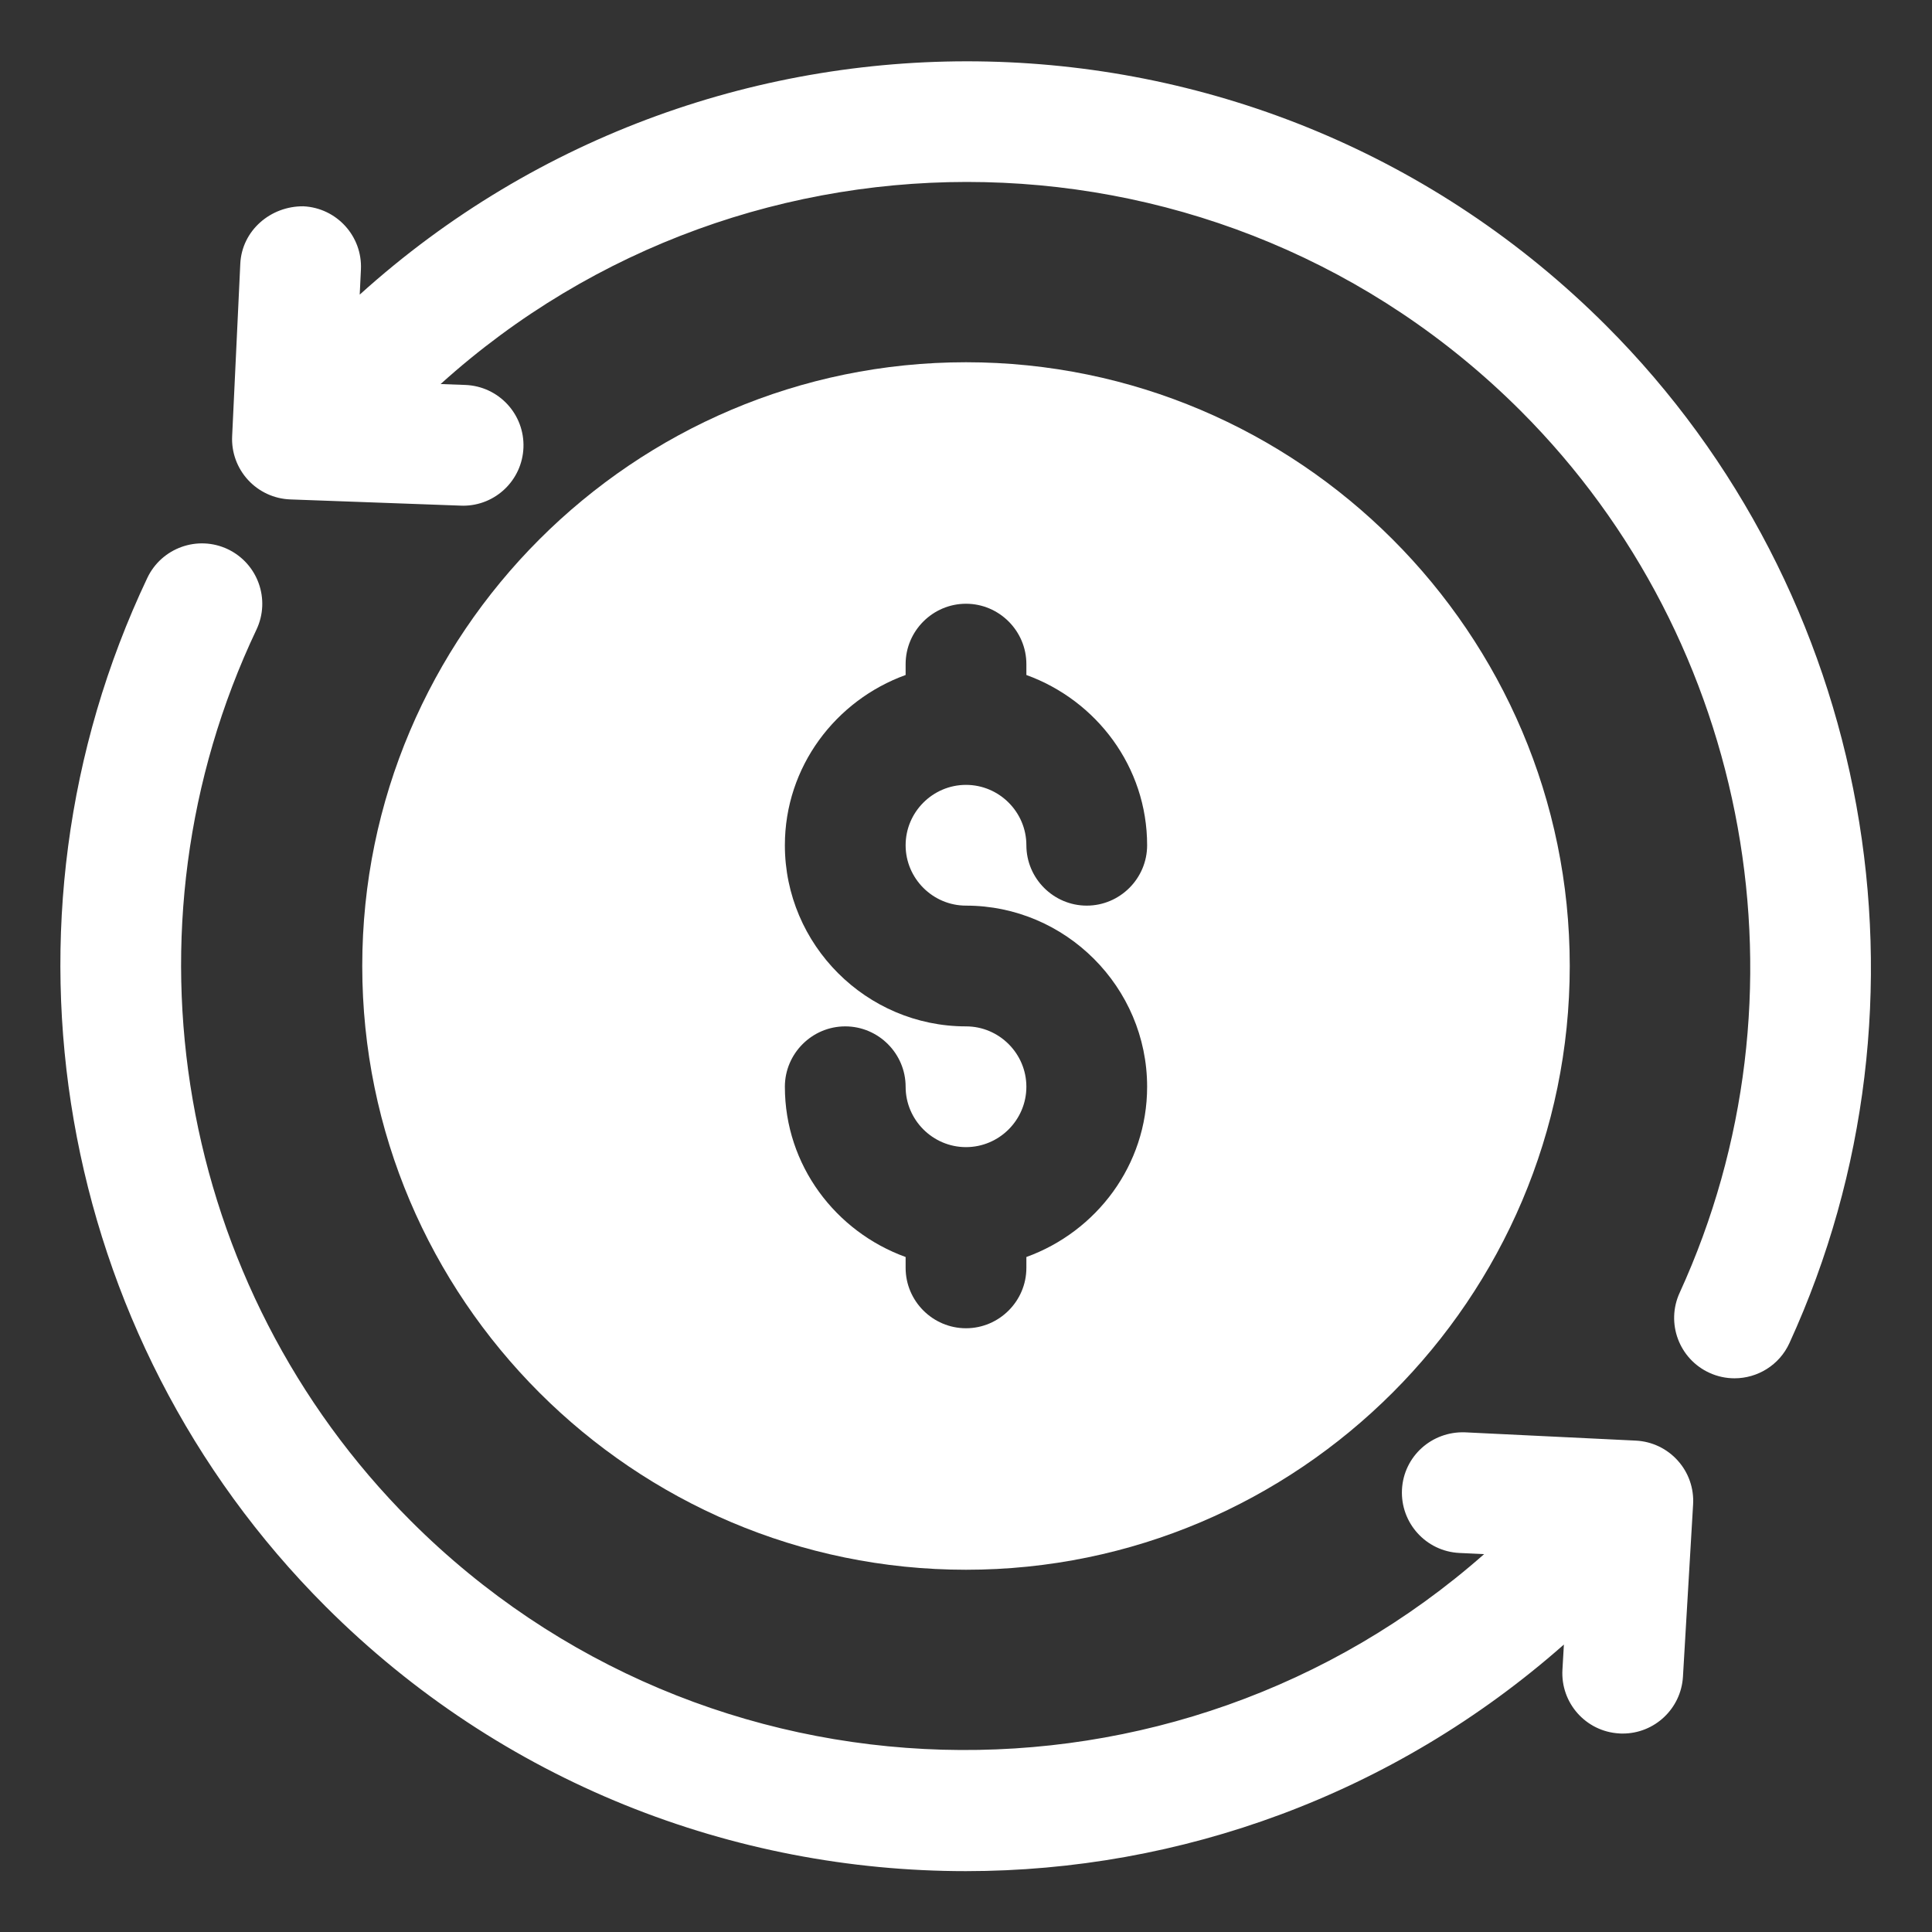 <svg width="32" height="32" viewBox="0 0 32 32" fill="none" xmlns="http://www.w3.org/2000/svg">
<rect x="0" y="0" width="32" height="32" fill="#333333" stroke="none"/>
<path d="M26.603 5.393C20.937 -0.273 11.839 -0.433 5.958 4.88L5.978 4.464C6.004 3.912 5.577 3.444 5.026 3.417C4.482 3.411 4.006 3.818 3.98 4.369L3.845 7.225C3.832 7.492 3.927 7.752 4.108 7.949C4.289 8.146 4.541 8.262 4.807 8.272L7.634 8.375C7.647 8.376 7.659 8.376 7.671 8.376C8.207 8.376 8.65 7.952 8.67 7.412C8.69 6.86 8.259 6.397 7.707 6.376L7.298 6.361C12.395 1.759 20.279 1.897 25.189 6.807C29.012 10.63 30.069 16.5 27.82 21.413C27.59 21.915 27.811 22.508 28.313 22.738C28.448 22.8 28.59 22.829 28.729 22.829C29.108 22.829 29.471 22.613 29.639 22.245C32.234 16.576 31.014 9.804 26.603 5.393Z" fill="white"/>
<path d="M27.093 23.861L24.268 23.724C23.715 23.703 23.248 24.122 23.221 24.674C23.195 25.226 23.62 25.695 24.172 25.722L24.582 25.741C19.482 30.239 11.678 30.065 6.805 25.192C2.927 21.314 1.899 15.381 4.248 10.428C4.484 9.929 4.271 9.333 3.772 9.096C3.275 8.861 2.678 9.072 2.44 9.572C-0.269 15.286 0.916 22.132 5.391 26.606C8.315 29.531 12.156 30.992 15.997 30.992C19.543 30.992 23.079 29.731 25.903 27.239L25.879 27.654C25.846 28.205 26.266 28.679 26.818 28.711C26.838 28.713 26.858 28.713 26.878 28.713C27.403 28.713 27.843 28.303 27.875 27.772L28.043 24.919C28.059 24.652 27.968 24.39 27.789 24.192C27.611 23.993 27.361 23.874 27.093 23.861Z" fill="white"/>
<path d="M16 6C10.49 6 6 10.49 6 16C6 21.51 10.49 26 16 26C21.51 26 26 21.51 26 16C26 10.49 21.51 6 16 6ZM16 15C17.65 15 19 16.35 19 18C19 19.3 18.16 20.4 17 20.82V21C17 21.55 16.55 22 16 22C15.45 22 15 21.55 15 21V20.82C13.84 20.4 13 19.3 13 18C13 17.45 13.45 17 14 17C14.55 17 15 17.45 15 18C15 18.55 15.45 19 16 19C16.55 19 17 18.55 17 18C17 17.45 16.55 17 16 17C14.35 17 13 15.65 13 14C13 12.7 13.84 11.6 15 11.18V11C15 10.45 15.45 10 16 10C16.55 10 17 10.45 17 11V11.18C18.16 11.6 19 12.7 19 14C19 14.55 18.55 15 18 15C17.45 15 17 14.55 17 14C17 13.45 16.55 13 16 13C15.45 13 15 13.45 15 14C15 14.55 15.45 15 16 15Z" fill="white"/>
</svg>
